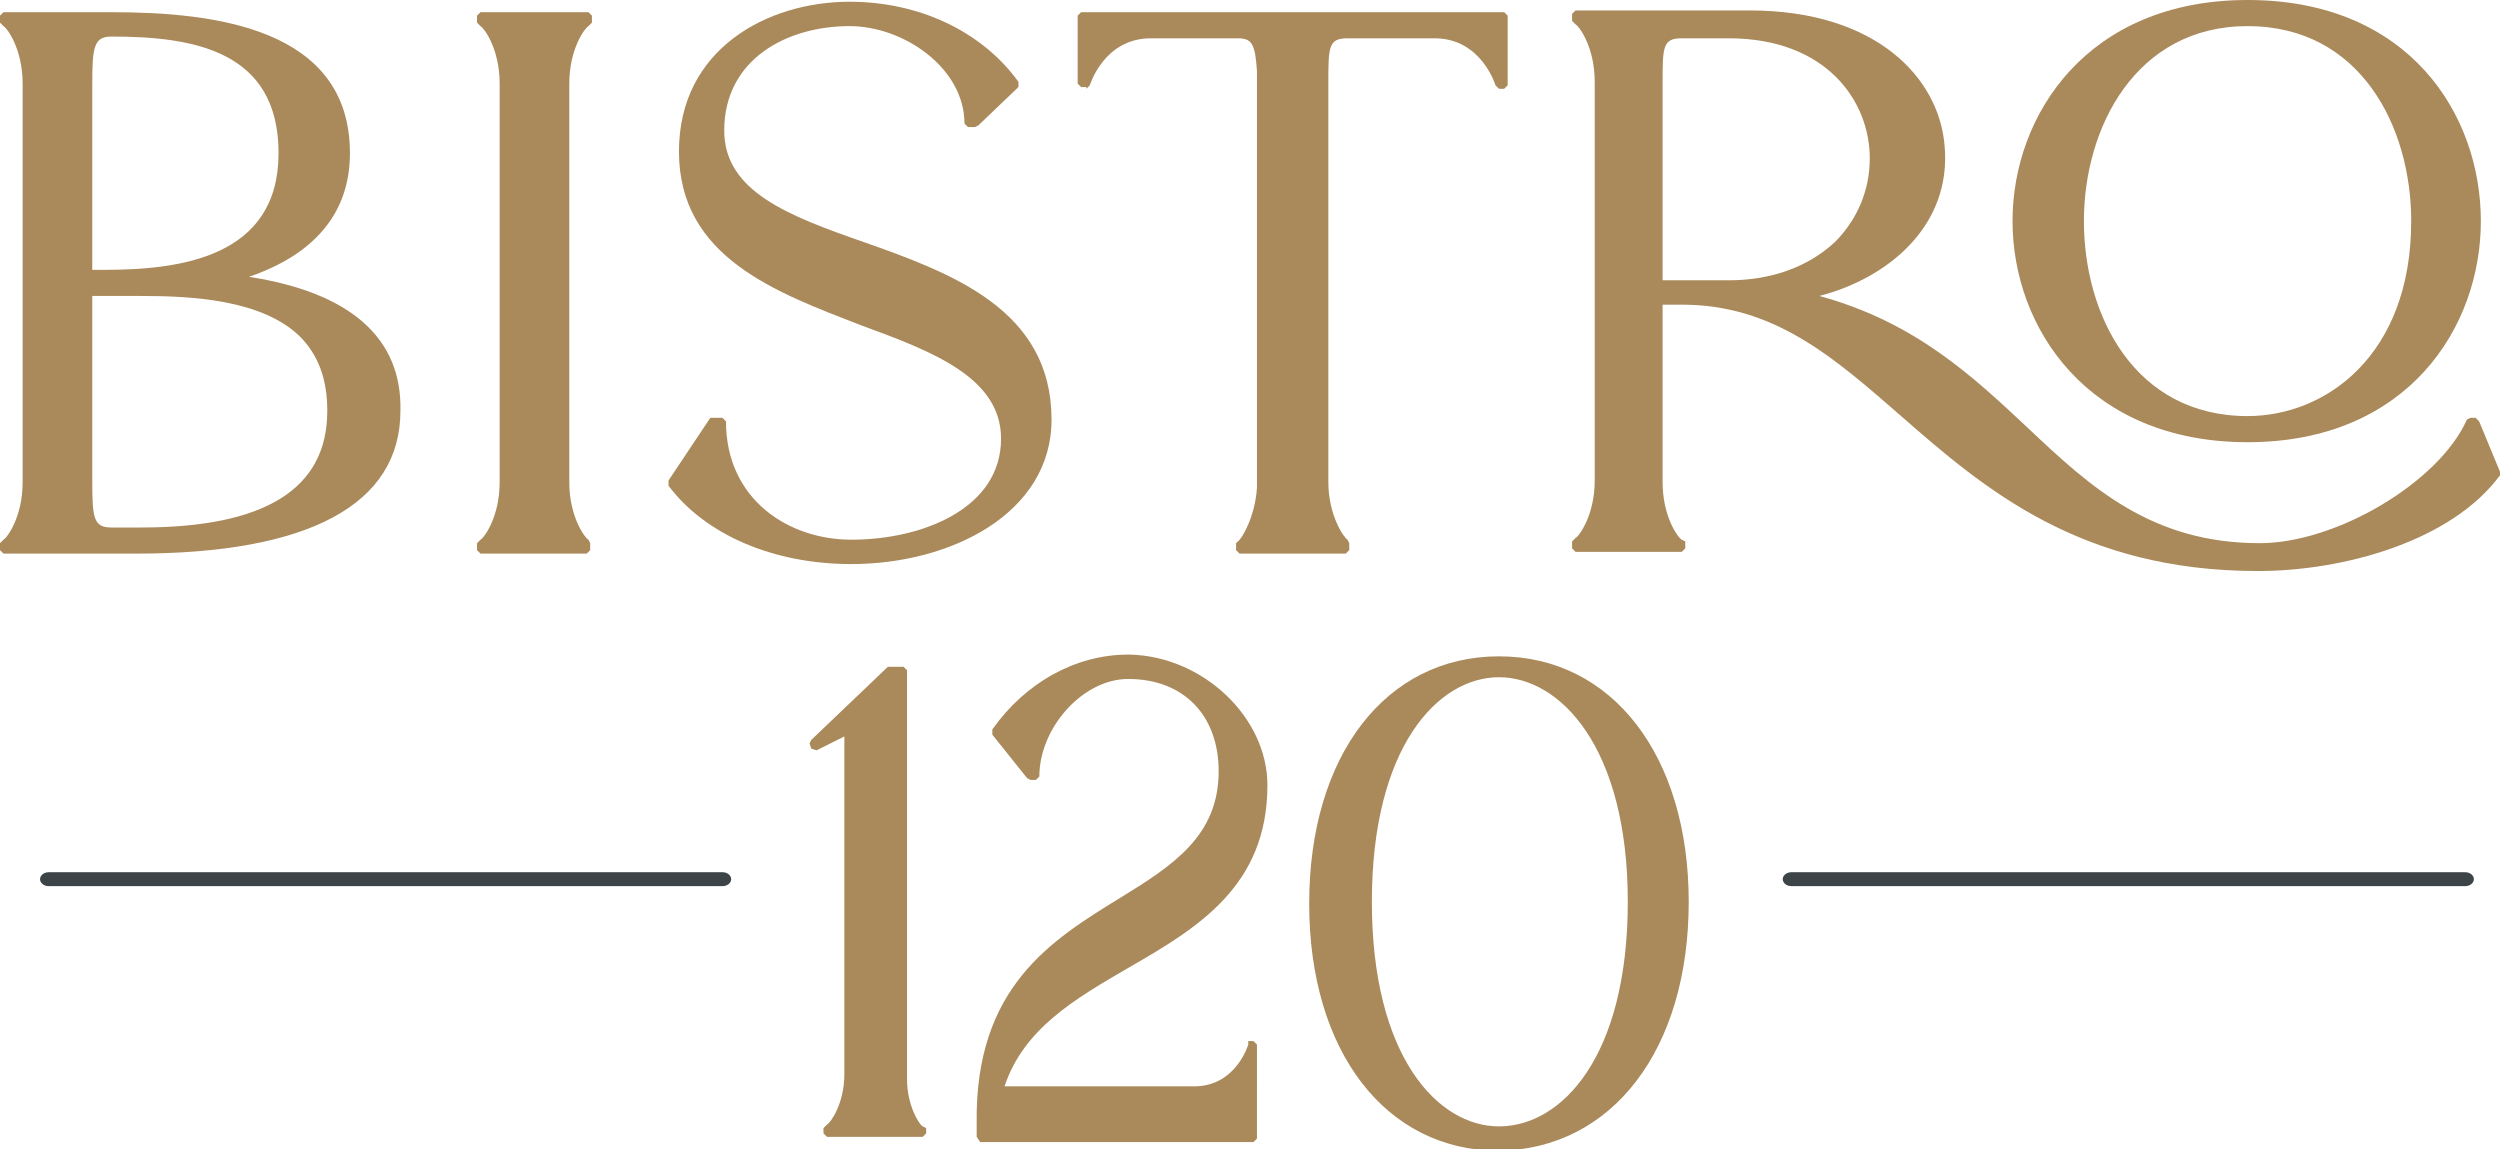 <svg xmlns="http://www.w3.org/2000/svg" xmlns:xlink="http://www.w3.org/1999/xlink" id="Layer_1" x="0px" y="0px" viewBox="0 0 143.6 66" style="enable-background:new 0 0 143.6 66;" xml:space="preserve"><style type="text/css">	.st0{fill:#FFFFFF;}	.st1{fill:#AA895B;}	.st2{fill:#3C4448;}</style><g>	<g>		<path class="st1" d="M14.3,15.9c3.8-1.3,5.8-3.7,5.8-7.1c0-7.2-7.8-8.1-13.7-8.1H0.2L0,0.9v0.4l0.2,0.2c0.2,0.1,1.1,1.3,1.1,3.3   v22.9c0,2-0.9,3.2-1.1,3.3L0,31.2v0.4l0.2,0.2h7.6c9.9,0,15.2-2.8,15.2-8.2C23.1,19.4,20.1,16.8,14.3,15.9z M8.1,30.3H6.4   c-1,0-1.1-0.5-1.1-2.6V17h0.4c0.7,0,1.5,0,2.2,0h0.2c2.9,0,6.9,0.2,9.1,2.3c1.1,1.1,1.6,2.5,1.6,4.3C18.8,28.1,15.2,30.3,8.1,30.3   z M6.4,2.1c4.7,0,9.6,0.8,9.6,6.7c0,6-5.7,6.7-10,6.7H5.3V4.8C5.3,2.7,5.4,2.1,6.4,2.1z"></path>		<path class="st1" d="M27.6,0.7l-0.2,0.2v0.4l0.2,0.2c0.2,0.1,1.1,1.3,1.1,3.3v22.9c0,2-0.9,3.2-1.1,3.3l-0.2,0.2v0.4l0.2,0.2h6.1   l0.2-0.2v-0.4L33.8,31c-0.2-0.1-1.1-1.3-1.1-3.3V4.8c0-2,0.9-3.2,1.1-3.3L34,1.3V0.9l-0.2-0.2H27.6z"></path>		<path class="st1" d="M60.4,24.1c0-6.3-5.7-8.4-10.8-10.2c-4.3-1.5-8-2.9-8-6.4c0-4.1,3.6-6,7.2-6c3.1,0,6.6,2.4,6.6,5.6l0.2,0.2   H56l0.2-0.1L58.5,5l0-0.3c-2.1-2.9-5.7-4.6-9.7-4.6c-4.7,0-9.8,2.7-9.8,8.6c0,6.1,5.6,8.1,10.5,10c4.1,1.5,8,3,8,6.5   c0,4-4.5,5.8-8.6,5.8c-3.6,0-7.2-2.3-7.2-6.8l-0.2-0.2H41L40.8,24l-2.4,3.6l0,0.3c2.1,2.8,6,4.5,10.5,4.5   C54.6,32.4,60.4,29.5,60.4,24.1z"></path>		<path class="st1" d="M62.4,5.1l0.2-0.2c0,0,0.8-2.7,3.5-2.7h5c0.8,0,1,0.3,1.1,1.9v23.9c-0.1,1.7-0.9,3-1.1,3.1L71,31.2v0.4   l0.2,0.2h6.1l0.2-0.2v-0.4L77.4,31c-0.2-0.1-1.1-1.4-1.1-3.3V4.8c0-2.1,0-2.6,1.1-2.6h5c2.7,0,3.5,2.7,3.5,2.7l0.2,0.2h0.3   l0.2-0.2V0.9l-0.2-0.2H62.1l-0.2,0.2v3.9l0.2,0.2H62.4z"></path>		<path class="st1" d="M129.1,25.4c9.2,0,13.4-6.6,13.4-12.7S138.4,0,129.1,0c-9.2,0-13.5,6.6-13.5,12.7S119.9,25.4,129.1,25.4z    M129.1,1.5c6.5,0,9.4,5.8,9.4,11.2c0,7.7-4.9,11.2-9.4,11.2c-6.5,0-9.4-5.8-9.4-11.2C119.7,7.3,122.7,1.5,129.1,1.5z"></path>		<path class="st1" d="M142.4,24.2l-0.2-0.2h-0.3l-0.2,0.1c-1.6,3.6-7.5,7.1-11.9,7.1c-6.2,0-9.7-3.2-13.3-6.6   c-3.2-3-6.5-6.1-12-7.6c3.9-1,7.6-4,7.2-8.6c-0.3-3.9-3.9-7.8-11.2-7.8h-10l-0.2,0.2v0.4l0.2,0.2c0.2,0.1,1.1,1.3,1.1,3.3v22.9   c0,2-0.9,3.2-1.1,3.3l-0.2,0.2v0.4l0.2,0.2h6.1l0.2-0.2v-0.4L96.6,31c-0.2-0.1-1.1-1.3-1.1-3.3V17.5h1.1c5.3,0,8.7,3,12.6,6.4   c4.8,4.2,10.3,8.9,20.5,8.9c4.9,0,11.1-1.7,13.9-5.5l0-0.2L142.4,24.2z M95.5,4.8c0-2.1,0-2.6,1.1-2.6h2.7c5.6,0,8.1,3.6,8.1,6.9   c0,1.8-0.7,3.5-2,4.8c-1.5,1.4-3.6,2.2-6.1,2.2h-3.8V4.8z"></path>		<path class="st1" d="M52.1,62V38.5l-0.2-0.2h-0.6L51,38.3l-4.4,4.2l-0.1,0.2l0.1,0.3l0.3,0.1l1.6-0.8v19.4c0,1.7-0.8,2.8-1,2.9   l-0.2,0.2v0.3l0.2,0.2H53l0.2-0.2v-0.3L53,64.7C52.8,64.6,52.1,63.5,52.1,62z"></path>		<path class="st1" d="M64.8,55.6c4-2.3,8-4.7,8-10.5c0-3.9-3.7-7.4-7.9-7.5c0,0-0.1,0-0.1,0c-3,0-5.9,1.6-7.8,4.3l0,0.3l2,2.5   l0.2,0.1h0.3l0.2-0.2c0-2.8,2.5-5.6,5.1-5.6c3.2,0,5.2,2.1,5.2,5.3c0,3.7-2.6,5.4-5.7,7.3c-3.9,2.4-8.3,5.1-8.2,12.9   c0,0.2,0,0.4,0,0.7l0,0.1l0.2,0.3h15.7l0.2-0.2V60l-0.2-0.2h-0.3L71.7,60c0,0-0.7,2.4-3.1,2.4H57.7C58.8,59.1,61.7,57.4,64.8,55.6   z"></path>		<path class="st1" d="M86.1,37.7c-6.5,0-10.9,5.7-10.9,14.2c0,8.5,4.4,14.2,10.9,14.2C92.6,66,97,60.3,97,51.8   C97,43.4,92.6,37.7,86.1,37.7z M86.1,64.7c-3.5,0-7.3-4-7.3-12.9c0-8.9,3.8-12.9,7.3-12.9s7.4,4,7.4,12.9   C93.5,60.7,89.7,64.7,86.1,64.7z"></path>	</g>	<g>		<path class="st2" d="M41.5,50.9H2.8c-0.3,0-0.5-0.2-0.5-0.4s0.2-0.4,0.5-0.4h38.7c0.3,0,0.5,0.2,0.5,0.4S41.8,50.9,41.5,50.9z"></path>		<path class="st2" d="M141.6,50.9h-38.7c-0.3,0-0.5-0.2-0.5-0.4s0.2-0.4,0.5-0.4h38.7c0.3,0,0.5,0.2,0.5,0.4S141.9,50.9,141.6,50.9   z"></path>	</g></g></svg>